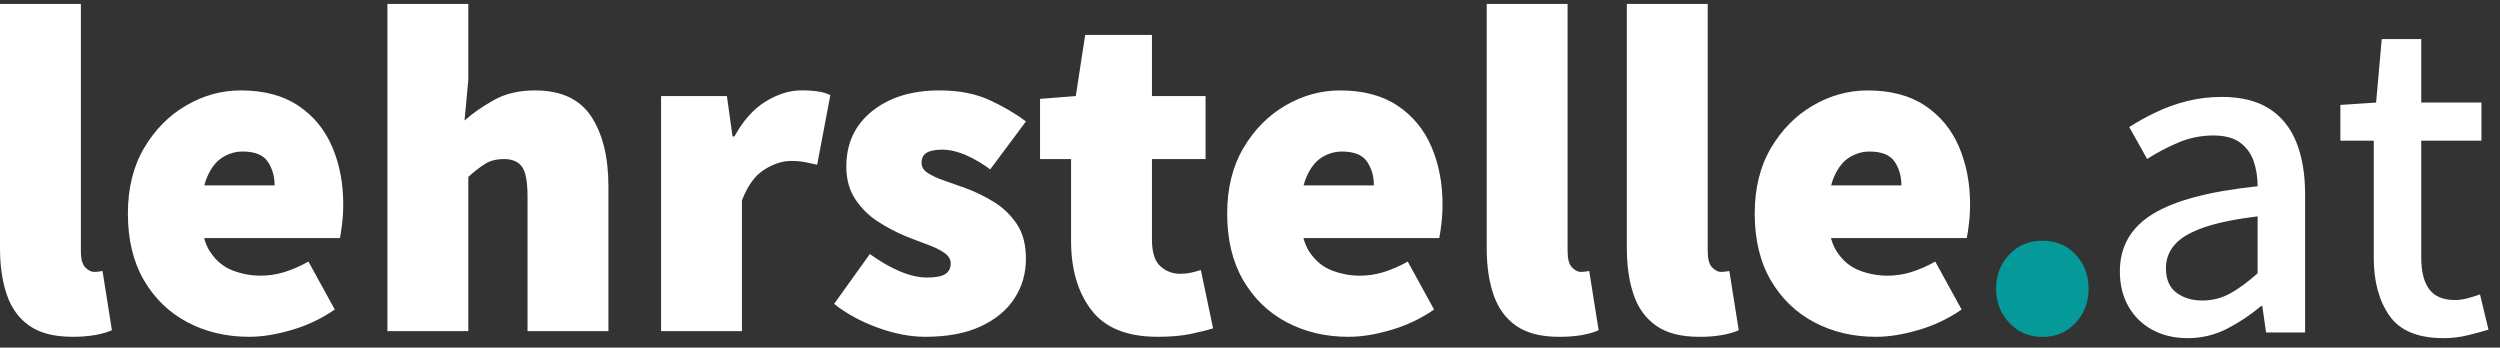 <svg width="187" height="26" viewBox="0 0 187 26" fill="none" xmlns="http://www.w3.org/2000/svg">
<rect x="0" y="0" width="187" height="26" fill="#333333" stroke="none"/>
<path fill-rule="evenodd" clip-rule="evenodd" d="M185.505 22.021C185.247 22.115 184.948 22.209 184.608 22.303C184.268 22.397 183.945 22.443 183.641 22.443C182.75 22.443 182.105 22.173 181.707 21.634C181.307 21.095 181.109 20.31 181.109 19.278V10.52H185.611V7.672H181.109V2.924H178.155L177.733 7.672L175.06 7.848V10.52H177.557V19.278C177.557 21.06 177.949 22.508 178.735 23.621C179.52 24.735 180.863 25.292 182.762 25.292C183.395 25.292 183.998 25.222 184.573 25.082C185.098 24.954 185.62 24.813 186.138 24.659L185.505 22.021ZM168.87 16.183C167.158 16.394 165.804 16.675 164.808 17.027C163.811 17.378 163.096 17.807 162.663 18.31C162.238 18.79 162.006 19.411 162.012 20.052C162.012 20.896 162.276 21.511 162.803 21.898C163.331 22.285 163.969 22.478 164.72 22.478C165.494 22.478 166.203 22.297 166.848 21.933C167.493 21.57 168.167 21.071 168.87 20.439V16.182V16.183ZM171.754 10.608C172.199 11.698 172.422 13.006 172.422 14.53V24.87H169.503L169.222 22.9H169.116C168.34 23.558 167.49 24.125 166.584 24.589C165.67 25.058 164.657 25.299 163.63 25.292C162.645 25.292 161.771 25.086 161.01 24.677C160.259 24.278 159.637 23.675 159.216 22.936C158.782 22.186 158.566 21.306 158.566 20.298C158.566 18.446 159.386 17.015 161.027 16.007C162.668 14.999 165.283 14.307 168.87 13.932C168.87 13.252 168.77 12.625 168.571 12.051C168.384 11.493 168.027 11.007 167.551 10.661C167.071 10.309 166.408 10.134 165.564 10.134C164.65 10.134 163.776 10.309 162.944 10.661C162.111 11.013 161.332 11.423 160.605 11.892L159.268 9.501C159.903 9.099 160.56 8.735 161.238 8.411C161.987 8.051 162.771 7.768 163.577 7.566C164.434 7.352 165.314 7.246 166.197 7.25C167.627 7.25 168.8 7.537 169.714 8.111C170.629 8.686 171.308 9.518 171.754 10.608ZM142.226 13.868C142.226 13.188 142.056 12.596 141.716 12.092C141.376 11.588 140.749 11.335 139.835 11.335C139.318 11.335 138.826 11.476 138.358 11.758C137.888 12.039 137.501 12.52 137.197 13.2C137.107 13.4 137.032 13.625 136.969 13.868H142.226ZM146.535 10.984C147.085 12.274 147.361 13.704 147.361 15.274C147.361 15.791 147.331 16.289 147.273 16.769C147.214 17.25 147.161 17.596 147.115 17.807H136.955C137.065 18.206 137.214 18.554 137.408 18.844C137.853 19.513 138.416 19.976 139.096 20.234C139.758 20.489 140.461 20.62 141.171 20.621C141.781 20.621 142.373 20.533 142.947 20.357C143.577 20.157 144.184 19.892 144.758 19.565L146.728 23.153C145.761 23.823 144.692 24.334 143.563 24.665C142.39 25.017 141.312 25.193 140.327 25.193C138.615 25.193 137.074 24.829 135.702 24.103C134.33 23.376 133.246 22.326 132.449 20.955C131.651 19.583 131.253 17.925 131.253 15.978C131.253 14.079 131.657 12.443 132.466 11.072C133.276 9.7 134.324 8.64 135.614 7.889C136.904 7.139 138.264 6.764 139.694 6.764C141.429 6.764 142.864 7.144 144.002 7.907C145.139 8.669 145.983 9.695 146.535 10.984ZM129.02 20.321C128.921 20.334 128.821 20.34 128.721 20.339C128.511 20.339 128.293 20.229 128.071 20.005C127.847 19.783 127.737 19.378 127.737 18.792V0.292H121.687V18.582C121.687 19.895 121.857 21.05 122.197 22.046C122.537 23.043 123.099 23.816 123.885 24.367C124.671 24.917 125.743 25.194 127.103 25.194C127.692 25.201 128.281 25.155 128.862 25.054C129.354 24.959 129.752 24.842 130.058 24.701L129.354 20.27C129.214 20.294 129.102 20.311 129.02 20.322V20.321ZM118.54 20.321C118.441 20.334 118.34 20.34 118.24 20.339C118.03 20.339 117.813 20.229 117.59 20.005C117.367 19.783 117.256 19.378 117.256 18.792V0.292H111.206V18.582C111.206 19.895 111.376 21.05 111.716 22.046C112.056 23.043 112.619 23.816 113.405 24.367C114.19 24.917 115.263 25.194 116.623 25.194C117.303 25.194 117.889 25.146 118.382 25.054C118.874 24.959 119.272 24.842 119.577 24.701L118.874 20.27C118.734 20.294 118.622 20.311 118.54 20.322V20.321ZM102.767 13.868C102.767 13.188 102.597 12.596 102.257 12.092C101.916 11.588 101.289 11.335 100.375 11.335C99.853 11.337 99.342 11.483 98.898 11.758C98.428 12.039 98.042 12.52 97.738 13.2C97.648 13.4 97.572 13.625 97.508 13.868H102.767ZM107.075 10.984C107.625 12.274 107.901 13.704 107.901 15.274C107.901 15.791 107.871 16.289 107.813 16.769C107.775 17.117 107.722 17.463 107.655 17.807H97.496C97.606 18.206 97.754 18.554 97.948 18.844C98.393 19.513 98.956 19.976 99.636 20.234C100.316 20.492 101.008 20.621 101.711 20.621C102.321 20.621 102.913 20.533 103.487 20.357C104.117 20.157 104.724 19.892 105.299 19.565L107.269 23.153C106.302 23.823 105.233 24.334 104.103 24.665C102.93 25.017 101.853 25.193 100.867 25.193C99.155 25.193 97.614 24.829 96.242 24.103C94.871 23.376 93.786 22.326 92.989 20.955C92.192 19.583 91.793 17.925 91.793 15.978C91.793 14.079 92.198 12.443 93.007 11.072C93.815 9.7 94.865 8.64 96.154 7.889C97.444 7.139 98.804 6.764 100.234 6.764C101.969 6.764 103.404 7.144 104.542 7.907C105.679 8.669 106.524 9.695 107.075 10.984ZM89.103 20.392C88.833 20.451 88.557 20.48 88.276 20.48C87.73 20.486 87.202 20.285 86.799 19.917C86.377 19.542 86.166 18.874 86.166 17.912V11.898H90.176V7.186H86.166V2.612H81.172L80.469 7.185L77.795 7.395V11.897H80.116V18.017C80.116 20.151 80.626 21.88 81.646 23.205C82.666 24.53 84.313 25.192 86.588 25.192C87.549 25.192 88.369 25.122 89.05 24.981C89.73 24.84 90.292 24.699 90.738 24.559L89.823 20.198C89.587 20.275 89.346 20.34 89.103 20.391V20.392ZM69.319 11.422C69.577 11.27 69.964 11.194 70.479 11.194C71.019 11.194 71.594 11.324 72.203 11.581C72.865 11.87 73.491 12.236 74.067 12.671L76.74 9.084C75.966 8.498 75.058 7.964 74.015 7.484C72.971 7.004 71.722 6.763 70.269 6.763C68.205 6.763 66.529 7.278 65.239 8.31C63.949 9.342 63.305 10.725 63.305 12.46C63.305 13.422 63.534 14.242 63.991 14.922C64.437 15.591 65.018 16.16 65.697 16.592C66.377 17.027 67.057 17.384 67.737 17.665C68.285 17.885 68.836 18.096 69.39 18.298C69.905 18.487 70.322 18.691 70.638 18.914C70.955 19.137 71.113 19.401 71.113 19.705C71.113 20.057 70.978 20.32 70.709 20.497C70.439 20.672 69.987 20.76 69.355 20.76C68.745 20.76 68.082 20.614 67.367 20.32C66.652 20.028 65.884 19.588 65.064 19.002L62.391 22.73C63.305 23.457 64.389 24.048 65.644 24.506C66.898 24.963 68.088 25.192 69.214 25.192C70.854 25.192 72.233 24.933 73.346 24.418C74.46 23.903 75.304 23.205 75.879 22.325C76.453 21.446 76.74 20.456 76.74 19.353C76.74 18.298 76.511 17.431 76.054 16.751C75.607 16.081 75.019 15.517 74.331 15.098C73.668 14.69 72.967 14.349 72.238 14.078C71.694 13.882 71.149 13.689 70.603 13.498C70.099 13.322 69.694 13.134 69.39 12.935C69.085 12.736 68.932 12.484 68.932 12.179C68.932 11.827 69.062 11.575 69.319 11.422ZM59.929 6.762C59.061 6.762 58.175 7.038 57.274 7.589C56.37 8.14 55.591 9.013 54.934 10.209H54.794L54.372 7.185H49.448V24.77H55.497V14.992C55.919 13.89 56.476 13.122 57.167 12.689C57.859 12.255 58.522 12.039 59.155 12.039C59.554 12.039 59.905 12.068 60.21 12.126C60.514 12.185 60.82 12.249 61.125 12.319L62.109 7.114C61.836 6.985 61.545 6.896 61.247 6.85C60.811 6.785 60.37 6.756 59.929 6.763V6.762ZM40.023 6.762C38.827 6.762 37.801 7.003 36.945 7.483C36.089 7.964 35.357 8.474 34.747 9.013L35.029 5.989V0.292H28.979V24.771H35.029V13.235C35.422 12.871 35.846 12.541 36.295 12.25C36.67 12.016 37.139 11.898 37.702 11.898C38.311 11.898 38.757 12.086 39.038 12.461C39.319 12.837 39.46 13.587 39.46 14.711V24.771H45.51V13.938C45.51 11.758 45.081 10.017 44.226 8.715C43.369 7.415 41.969 6.764 40.023 6.764V6.762ZM20.539 13.867C20.539 13.187 20.369 12.595 20.029 12.091C19.689 11.587 19.062 11.334 18.147 11.334C17.631 11.334 17.139 11.475 16.67 11.757C16.201 12.038 15.814 12.519 15.51 13.199C15.42 13.399 15.345 13.624 15.281 13.867H20.539ZM24.848 10.983C25.398 12.273 25.674 13.703 25.674 15.273C25.674 15.79 25.644 16.288 25.586 16.768C25.527 17.249 25.474 17.595 25.428 17.806H15.268C15.378 18.205 15.527 18.553 15.721 18.843C16.166 19.512 16.729 19.975 17.409 20.233C18.071 20.488 18.774 20.619 19.484 20.62C20.086 20.621 20.684 20.532 21.26 20.356C21.89 20.156 22.497 19.891 23.071 19.564L25.041 23.152C24.074 23.823 23.005 24.333 21.875 24.664C20.703 25.016 19.625 25.192 18.64 25.192C16.928 25.192 15.387 24.828 14.015 24.102C12.643 23.375 11.558 22.325 10.762 20.954C9.964 19.582 9.566 17.924 9.566 15.977C9.566 14.078 9.97 12.442 10.779 11.071C11.588 9.699 12.637 8.639 13.927 7.888C15.217 7.138 16.577 6.763 18.007 6.763C19.742 6.763 21.177 7.143 22.315 7.906C23.452 8.668 24.296 9.694 24.848 10.983ZM7.668 20.268L8.371 24.699C8.066 24.839 7.667 24.957 7.175 25.051C6.594 25.152 6.005 25.198 5.416 25.191C4.056 25.191 2.984 24.916 2.198 24.365C1.412 23.816 0.85 23.042 0.51 22.045C0.17 21.049 0 19.895 0 18.581V0.292H6.05V18.792C6.05 19.378 6.16 19.782 6.383 20.005C6.606 20.228 6.823 20.339 7.034 20.339C7.151 20.339 7.251 20.334 7.334 20.321C7.415 20.31 7.526 20.293 7.667 20.269L7.668 20.268Z" fill="white"/>
<path fill-rule="evenodd" clip-rule="evenodd" d="M152.766 25.201C151.774 25.201 150.949 24.849 150.292 24.145C149.634 23.442 149.305 22.595 149.305 21.602C149.305 20.587 149.635 19.733 150.292 19.041C150.949 18.349 151.774 18.003 152.766 18.003C153.781 18.003 154.612 18.349 155.258 19.041C155.904 19.733 156.227 20.587 156.227 21.601C156.227 22.594 155.904 23.441 155.257 24.145C154.612 24.849 153.781 25.201 152.767 25.201" fill="#069999"/>
</svg>
